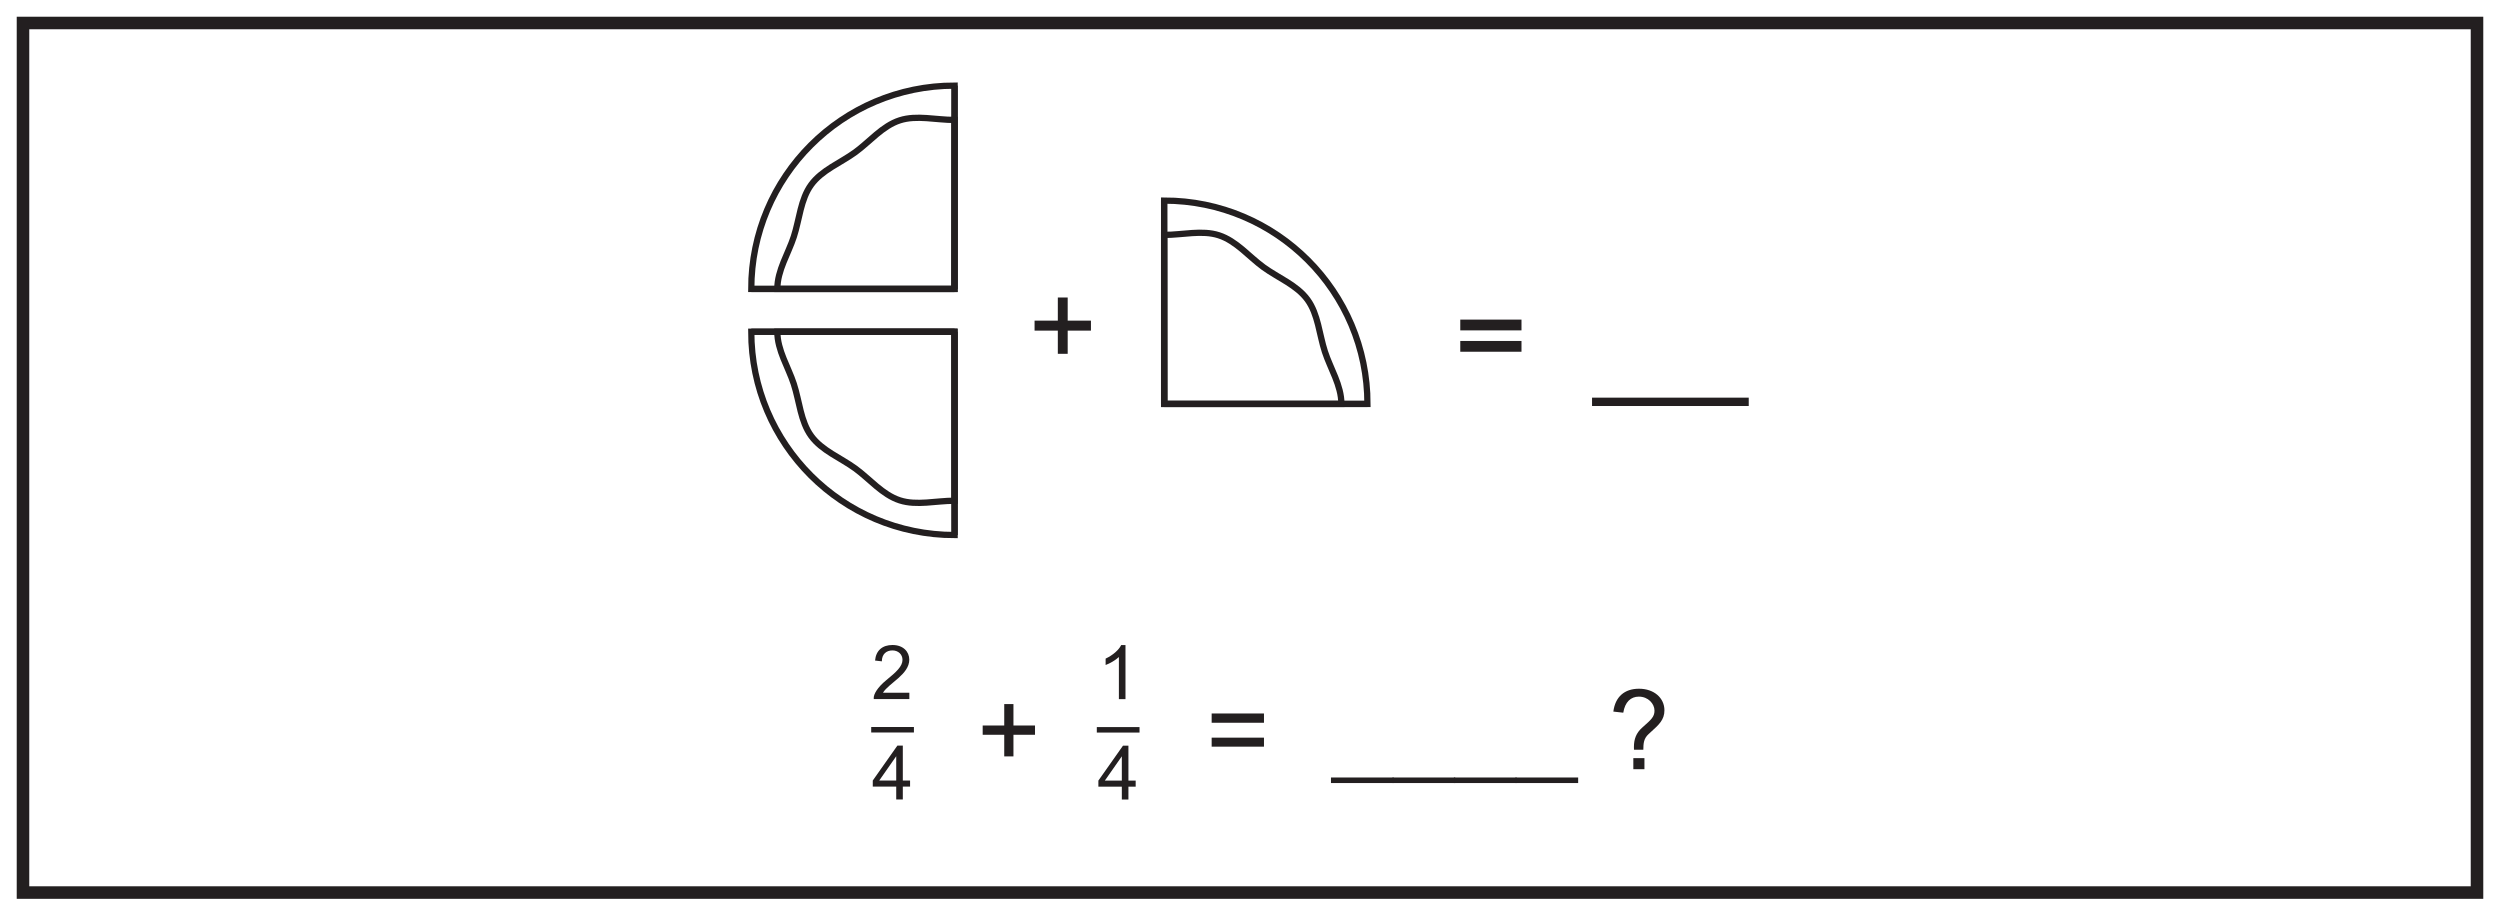 <?xml version="1.0" encoding="UTF-8"?>
<svg xmlns="http://www.w3.org/2000/svg" xmlns:xlink="http://www.w3.org/1999/xlink" width="598pt" height="219pt" viewBox="0 0 598 219" version="1.1">
<defs>
<g>
<symbol overflow="visible" id="glyph0-0">
<path style="stroke:none;" d="M 0.344 0 L 13.875 0 L 13.875 -18.953 L 0.344 -18.953 Z M 2.516 -17.609 L 11.719 -17.609 L 7.125 -10.688 Z M 1.703 -16.391 L 6.297 -9.484 C 6.297 -9.484 1.703 -2.562 1.703 -2.594 Z M 12.547 -16.391 L 12.547 -2.562 L 7.922 -9.484 Z M 11.719 -1.375 L 2.516 -1.375 L 7.125 -8.266 Z M 11.719 -1.375 "/>
</symbol>
<symbol overflow="visible" id="glyph0-1">
<path style="stroke:none;" d="M 9.484 -3.312 L 9.484 -8.859 L 15.047 -8.859 L 15.047 -11.25 L 9.484 -11.25 L 9.484 -16.781 L 7.125 -16.781 L 7.125 -11.25 L 1.562 -11.25 L 1.562 -8.859 L 7.125 -8.859 L 7.125 -3.312 Z M 9.484 -3.312 "/>
</symbol>
<symbol overflow="visible" id="glyph1-0">
<path style="stroke:none;" d="M 0.312 0 L 12.875 0 L 12.875 -17.594 L 0.312 -17.594 Z M 2.328 -16.344 L 10.875 -16.344 L 6.609 -9.922 Z M 1.594 -15.203 L 5.844 -8.812 C 5.844 -8.812 1.594 -2.375 1.594 -2.406 Z M 11.641 -15.203 L 11.641 -2.375 L 7.359 -8.812 Z M 10.875 -1.266 L 2.328 -1.266 L 6.609 -7.672 Z M 10.875 -1.266 "/>
</symbol>
<symbol overflow="visible" id="glyph1-1">
<path style="stroke:none;" d="M 8.812 -3.062 L 8.812 -8.234 L 13.969 -8.234 L 13.969 -10.453 L 8.812 -10.453 L 8.812 -15.578 L 6.609 -15.578 L 6.609 -10.453 L 1.453 -10.453 L 1.453 -8.234 L 6.609 -8.234 L 6.609 -3.062 Z M 8.812 -3.062 "/>
</symbol>
<symbol overflow="visible" id="glyph1-2">
<path style="stroke:none;" d=""/>
</symbol>
<symbol overflow="visible" id="glyph1-3">
<path style="stroke:none;" d="M 13.969 -7.547 L 1.453 -7.547 L 1.453 -5.391 L 13.969 -5.391 Z M 13.969 -13.328 L 1.453 -13.328 L 1.453 -11.109 L 13.969 -11.109 Z M 13.969 -13.328 "/>
</symbol>
<symbol overflow="visible" id="glyph1-4">
<path style="stroke:none;" d="M 14.859 1.984 L -0.156 1.984 L -0.156 3.312 L 14.859 3.312 Z M 14.859 1.984 "/>
</symbol>
<symbol overflow="visible" id="glyph1-5">
<path style="stroke:none;" d="M 8.656 0 L 8.656 -2.641 L 6 -2.641 L 6 0 Z M 8.391 -4.656 C 8.406 -6.156 8.469 -7.328 9.656 -8.406 L 10.234 -8.938 C 12.141 -10.656 13.438 -11.828 13.438 -14.094 C 13.438 -17.031 10.953 -19.25 7.359 -19.25 C 3.891 -19.25 1.672 -17.328 1.219 -13.781 L 3.594 -13.516 C 4 -16.078 5.391 -17.359 7.328 -17.359 C 9.547 -17.359 11.062 -15.656 11.062 -14 C 11.062 -12.531 10.234 -11.828 8.406 -10.203 L 8.125 -9.953 C 6.688 -8.672 6.141 -7.219 6.141 -5.312 C 6.141 -5.156 6.156 -4.812 6.156 -4.656 Z M 8.391 -4.656 "/>
</symbol>
<symbol overflow="visible" id="glyph2-0">
<path style="stroke:none;" d="M 0.219 0 L 8.766 0 L 8.766 -11.969 L 0.219 -11.969 Z M 1.578 -11.125 L 7.391 -11.125 L 4.5 -6.75 Z M 1.078 -10.344 L 3.984 -6 C 3.984 -6 1.078 -1.625 1.078 -1.641 Z M 7.922 -10.344 L 7.922 -1.625 L 5 -6 Z M 7.391 -0.859 L 1.578 -0.859 L 4.5 -5.219 Z M 7.391 -0.859 "/>
</symbol>
<symbol overflow="visible" id="glyph2-1">
<path style="stroke:none;" d="M 2.703 -1.516 C 4.094 -3.828 9 -5.875 9 -9.438 C 9 -11.344 7.531 -12.938 4.984 -12.938 C 2.578 -12.938 1.031 -11.641 0.812 -9.219 L 2.438 -9.031 C 2.438 -10.75 3.516 -11.641 4.969 -11.641 C 6.375 -11.641 7.375 -10.672 7.375 -9.391 C 7.375 -7.828 5.891 -6.484 3.484 -4.516 C 1.312 -2.734 0.5 -1.141 0.5 -0.344 L 0.5 0 L 9.016 0 L 9.016 -1.516 Z M 2.703 -1.516 "/>
</symbol>
<symbol overflow="visible" id="glyph2-2">
<path style="stroke:none;" d="M 10.109 -4.016 L 10.109 -5.328 L -0.109 -5.328 L -0.109 -4.016 Z M 10.109 -4.016 "/>
</symbol>
<symbol overflow="visible" id="glyph2-3">
<path style="stroke:none;" d="M 7.453 0 L 7.453 -3.078 L 9.188 -3.078 L 9.188 -4.531 L 7.453 -4.531 L 7.453 -12.891 L 6.156 -12.891 L 0.266 -4.531 L 0.266 -3.078 L 5.875 -3.078 L 5.875 0 Z M 1.812 -4.531 L 5.875 -10.344 L 5.875 -4.531 Z M 1.812 -4.531 "/>
</symbol>
<symbol overflow="visible" id="glyph2-4">
<path style="stroke:none;" d="M 6.75 -12.938 L 5.719 -12.938 C 5.172 -11.797 3.766 -10.531 2 -9.703 L 2 -8.172 C 3.031 -8.547 4.375 -9.328 5.172 -10.078 L 5.172 0 L 6.75 0 Z M 6.75 -12.938 "/>
</symbol>
</g>
</defs>
<g id="surface1">
<rect x="0" y="0" width="598" height="219" style="fill:rgb(100%,100%,100%);fill-opacity:1;stroke:none;"/>
<path style=" stroke:none;fill-rule:nonzero;fill:rgb(100%,100%,100%);fill-opacity:1;" d="M 5.5 5.5 L 592.5 5.5 L 592.5 213.5 L 5.5 213.5 Z M 5.5 5.5 "/>
<path style=" stroke:none;fill-rule:nonzero;fill:rgb(13.73%,12.16%,12.549%);fill-opacity:1;" d="M 594 4 L 4 4 L 4 215 L 594 215 Z M 591 212 L 7 212 L 7 7 L 591 7 Z M 591 212 "/>
<path style="fill:none;stroke-width:1.5;stroke-linecap:butt;stroke-linejoin:miter;stroke:rgb(13.73%,12.16%,12.549%);stroke-opacity:1;stroke-miterlimit:10;" d="M 0.002 0.002 L 0.002 48.635 " transform="matrix(1,0,0,-1,228.338,127.982)"/>
<path style="fill:none;stroke-width:1.5;stroke-linecap:butt;stroke-linejoin:miter;stroke:rgb(13.73%,12.16%,12.549%);stroke-opacity:1;stroke-miterlimit:10;" d="M 0.001 -0.001 L -48.636 -0.001 " transform="matrix(1,0,0,-1,228.339,79.347)"/>
<path style="fill:none;stroke-width:1.5;stroke-linecap:butt;stroke-linejoin:miter;stroke:rgb(13.73%,12.16%,12.549%);stroke-opacity:1;stroke-miterlimit:10;" d="M 0.002 0.002 L -0.057 48.635 L -48.635 48.635 C -48.635 21.775 -26.858 0.002 0.002 0.002 Z M 0.002 0.002 " transform="matrix(1,0,0,-1,228.338,127.982)"/>
<path style="fill:none;stroke-width:1.5;stroke-linecap:butt;stroke-linejoin:miter;stroke:rgb(13.73%,12.16%,12.549%);stroke-opacity:1;stroke-miterlimit:10;" d="M 0.001 -0.001 L -42.401 -0.001 C -42.401 -4.466 -39.765 -8.466 -38.46 -12.497 C -37.101 -16.673 -36.839 -21.446 -34.308 -24.927 C -31.753 -28.438 -27.272 -30.153 -23.761 -32.708 C -20.284 -35.239 -17.284 -38.981 -13.104 -40.337 C -9.073 -41.645 -4.468 -40.427 0.001 -40.427 Z M 0.001 -0.001 " transform="matrix(1,0,0,-1,228.339,79.347)"/>
<path style="fill:none;stroke-width:1.5;stroke-linecap:butt;stroke-linejoin:miter;stroke:rgb(13.73%,12.16%,12.549%);stroke-opacity:1;stroke-miterlimit:10;" d="M 0.002 0.002 L 0.002 -48.635 " transform="matrix(1,0,0,-1,228.338,20.482)"/>
<path style="fill:none;stroke-width:1.5;stroke-linecap:butt;stroke-linejoin:miter;stroke:rgb(13.73%,12.16%,12.549%);stroke-opacity:1;stroke-miterlimit:10;" d="M 0.001 0 L -48.636 0 " transform="matrix(1,0,0,-1,228.339,69.118)"/>
<path style="fill:none;stroke-width:1.5;stroke-linecap:butt;stroke-linejoin:miter;stroke:rgb(13.73%,12.16%,12.549%);stroke-opacity:1;stroke-miterlimit:10;" d="M 0.002 0.002 L -0.057 -48.635 L -48.635 -48.635 C -48.635 -21.776 -26.858 0.002 0.002 0.002 Z M 0.002 0.002 " transform="matrix(1,0,0,-1,228.338,20.482)"/>
<path style="fill:none;stroke-width:1.5;stroke-linecap:butt;stroke-linejoin:miter;stroke:rgb(13.73%,12.16%,12.549%);stroke-opacity:1;stroke-miterlimit:10;" d="M 0.001 0 L -42.401 0 C -42.401 4.465 -39.764 8.465 -38.46 12.496 C -37.1 16.672 -36.839 21.45 -34.307 24.926 C -31.753 28.438 -27.272 30.153 -23.76 32.707 C -20.284 35.239 -17.284 38.981 -13.104 40.336 C -9.073 41.645 -4.467 40.426 0.001 40.426 Z M 0.001 0 " transform="matrix(1,0,0,-1,228.339,69.118)"/>
<path style="fill:none;stroke-width:1.5;stroke-linecap:butt;stroke-linejoin:miter;stroke:rgb(13.73%,12.16%,12.549%);stroke-opacity:1;stroke-miterlimit:10;" d="M -0.001 0.002 L -0.001 -48.635 " transform="matrix(1,0,0,-1,278.459,47.982)"/>
<path style="fill:none;stroke-width:1.5;stroke-linecap:butt;stroke-linejoin:miter;stroke:rgb(13.73%,12.16%,12.549%);stroke-opacity:1;stroke-miterlimit:10;" d="M -0 0 L 48.636 0 " transform="matrix(1,0,0,-1,278.457,96.618)"/>
<path style="fill:none;stroke-width:1.5;stroke-linecap:butt;stroke-linejoin:miter;stroke:rgb(13.73%,12.16%,12.549%);stroke-opacity:1;stroke-miterlimit:10;" d="M -0.001 0.002 L 0.057 -48.635 L 48.635 -48.635 C 48.635 -21.776 26.858 0.002 -0.001 0.002 Z M -0.001 0.002 " transform="matrix(1,0,0,-1,278.459,47.982)"/>
<path style="fill:none;stroke-width:1.5;stroke-linecap:butt;stroke-linejoin:miter;stroke:rgb(13.73%,12.16%,12.549%);stroke-opacity:1;stroke-miterlimit:10;" d="M -0.001 0 L 42.401 0 C 42.401 4.465 39.765 8.465 38.46 12.496 C 37.101 16.672 36.839 21.45 34.308 24.926 C 31.753 28.438 27.272 30.153 23.761 32.707 C 20.284 35.239 17.284 38.981 13.104 40.336 C 9.073 41.645 4.468 40.426 -0.001 40.426 Z M -0.001 0 " transform="matrix(1,0,0,-1,278.458,96.618)"/>
<path style="fill:none;stroke-width:2;stroke-linecap:butt;stroke-linejoin:miter;stroke:rgb(13.73%,12.16%,12.549%);stroke-opacity:1;stroke-miterlimit:10;" d="M 0.001 -0.001 L 37.482 -0.001 " transform="matrix(1,0,0,-1,380.815,96.116)"/>
<path style=" stroke:none;fill-rule:nonzero;fill:rgb(13.73%,12.16%,12.549%);fill-opacity:1;" d="M 363.941 79.027 L 349.297 79.027 L 349.297 76.449 L 363.941 76.449 Z M 363.941 79.027 "/>
<path style=" stroke:none;fill-rule:nonzero;fill:rgb(13.73%,12.16%,12.549%);fill-opacity:1;" d="M 363.941 84.137 L 349.297 84.137 L 349.297 81.559 L 363.941 81.559 Z M 363.941 84.137 "/>
<g style="fill:rgb(13.73%,12.16%,12.549%);fill-opacity:1;">
  <use xlink:href="#glyph0-1" x="245.907" y="87.944"/>
</g>
<g style="fill:rgb(13.73%,12.16%,12.549%);fill-opacity:1;">
  <use xlink:href="#glyph1-1" x="233.605" y="183.992"/>
</g>
<g style="fill:rgb(13.73%,12.16%,12.549%);fill-opacity:1;">
  <use xlink:href="#glyph1-2" x="251.615" y="183.992"/>
  <use xlink:href="#glyph1-2" x="258.967" y="183.992"/>
  <use xlink:href="#glyph1-2" x="266.319" y="183.992"/>
</g>
<g style="fill:rgb(13.73%,12.16%,12.549%);fill-opacity:1;">
  <use xlink:href="#glyph1-2" x="273.671" y="183.992"/>
</g>
<g style="fill:rgb(13.73%,12.16%,12.549%);fill-opacity:1;">
  <use xlink:href="#glyph1-2" x="281.023" y="183.992"/>
  <use xlink:href="#glyph1-3" x="288.375" y="183.992"/>
  <use xlink:href="#glyph1-2" x="303.82" y="183.992"/>
  <use xlink:href="#glyph1-2" x="311.172" y="183.992"/>
  <use xlink:href="#glyph1-4" x="318.524" y="183.992"/>
  <use xlink:href="#glyph1-4" x="333.228" y="183.992"/>
  <use xlink:href="#glyph1-4" x="347.932" y="183.992"/>
  <use xlink:href="#glyph1-4" x="362.636" y="183.992"/>
  <use xlink:href="#glyph1-2" x="377.341" y="183.992"/>
  <use xlink:href="#glyph1-5" x="384.693" y="183.992"/>
</g>
<g style="fill:rgb(13.73%,12.16%,12.549%);fill-opacity:1;">
  <use xlink:href="#glyph2-1" x="208.501" y="167.222"/>
</g>
<g style="fill:rgb(13.73%,12.16%,12.549%);fill-opacity:1;">
  <use xlink:href="#glyph2-2" x="208.501" y="179.228"/>
</g>
<g style="fill:rgb(13.73%,12.16%,12.549%);fill-opacity:1;">
  <use xlink:href="#glyph2-3" x="208.501" y="191.234"/>
</g>
<g style="fill:rgb(13.73%,12.16%,12.549%);fill-opacity:1;">
  <use xlink:href="#glyph2-4" x="262.466" y="167.24"/>
</g>
<g style="fill:rgb(13.73%,12.16%,12.549%);fill-opacity:1;">
  <use xlink:href="#glyph2-2" x="262.466" y="179.246"/>
</g>
<g style="fill:rgb(13.73%,12.16%,12.549%);fill-opacity:1;">
  <use xlink:href="#glyph2-3" x="262.466" y="191.252"/>
</g>
</g>
</svg>
